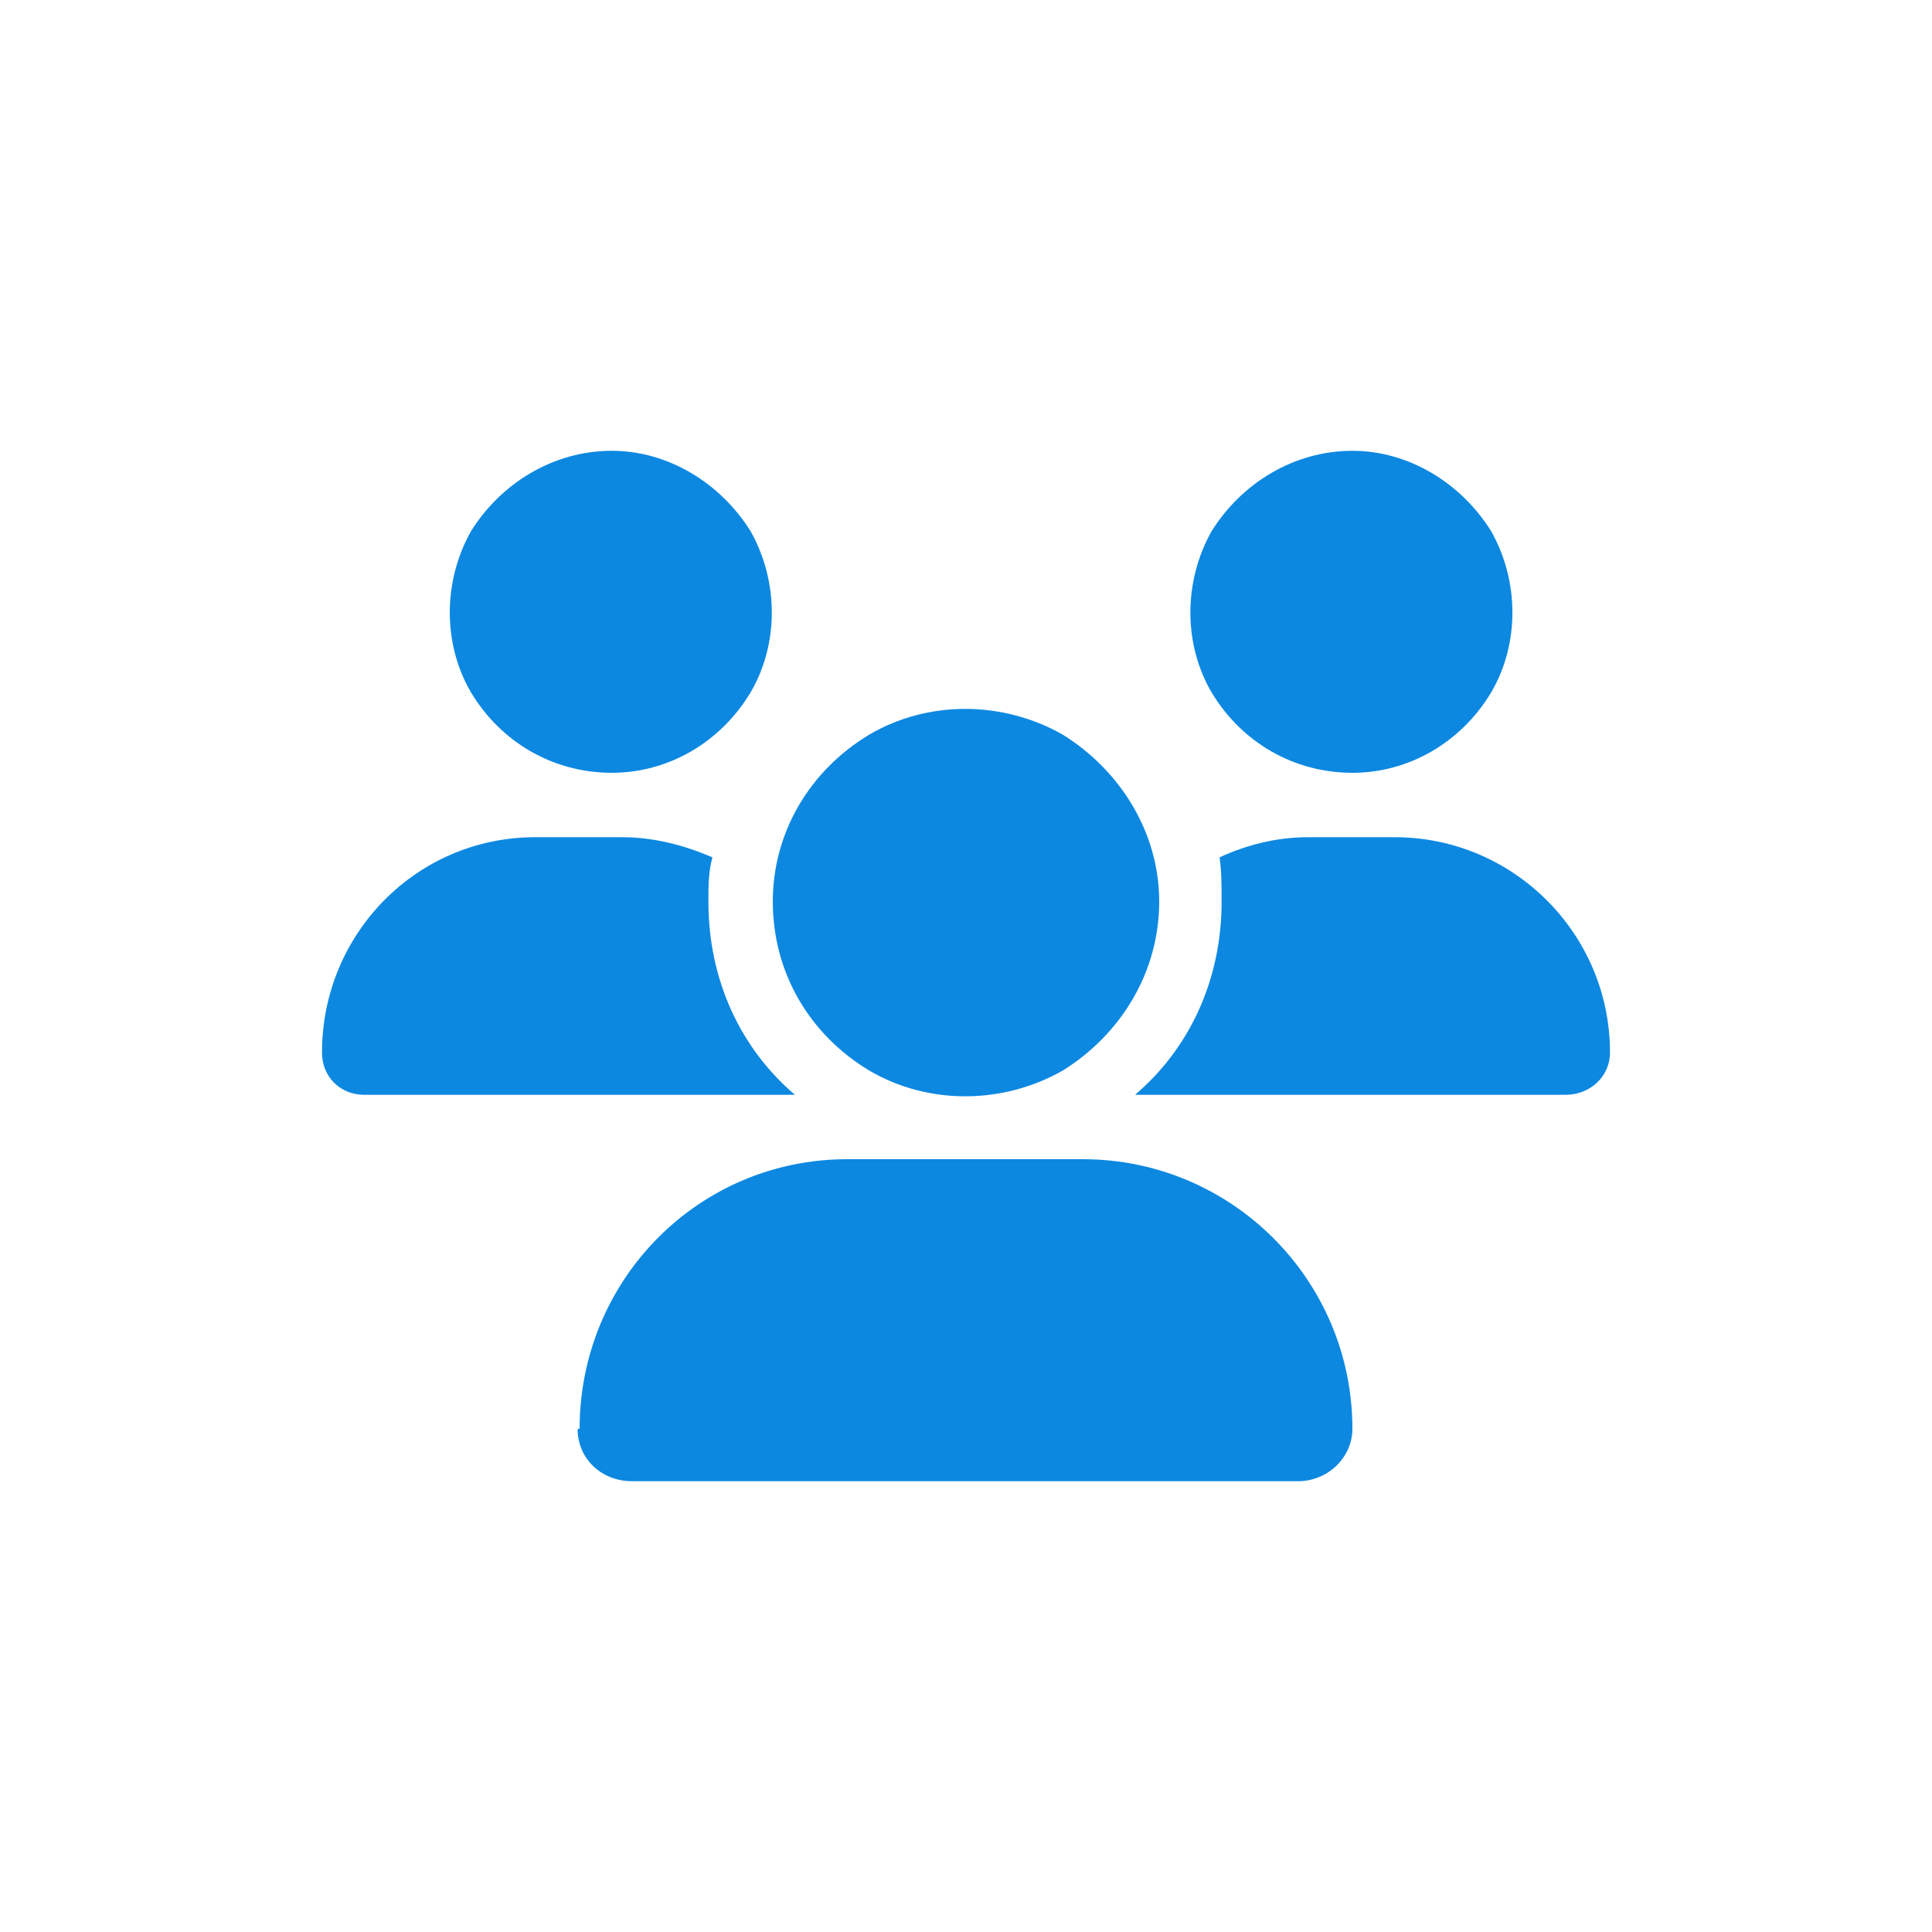 <svg width="60" height="60" viewBox="0 0 60 60" fill="none" xmlns="http://www.w3.org/2000/svg">
<path d="M19 14C20.75 14 22.375 15 23.312 16.5C24.188 18.062 24.188 20 23.312 21.5C22.375 23.062 20.75 24 19 24C17.188 24 15.562 23.062 14.625 21.5C13.75 20 13.75 18.062 14.625 16.5C15.562 15 17.188 14 19 14ZM42 14C43.75 14 45.375 15 46.312 16.5C47.188 18.062 47.188 20 46.312 21.5C45.375 23.062 43.75 24 42 24C40.188 24 38.562 23.062 37.625 21.5C36.75 20 36.75 18.062 37.625 16.5C38.562 15 40.188 14 42 14ZM10 32.688C10 29 12.938 26 16.625 26H19.312C20.312 26 21.25 26.25 22.125 26.625C22 27.062 22 27.562 22 28C22 30.438 23 32.562 24.688 34C24.688 34 24.688 34 24.625 34H11.312C10.562 34 10 33.438 10 32.688ZM35.312 34H35.25C36.938 32.562 37.938 30.438 37.938 28C37.938 27.562 37.938 27.062 37.875 26.625C38.688 26.25 39.625 26 40.625 26H43.312C47 26 50 29 50 32.688C50 33.438 49.375 34 48.625 34H35.312ZM24 28C24 25.875 25.125 23.938 27 22.812C28.812 21.75 31.125 21.75 33 22.812C34.812 23.938 36 25.875 36 28C36 30.188 34.812 32.125 33 33.25C31.125 34.312 28.812 34.312 27 33.25C25.125 32.125 24 30.188 24 28ZM18 44.375C18 39.75 21.688 36 26.312 36H33.625C38.25 36 42 39.75 42 44.375C42 45.25 41.25 46 40.312 46H19.625C18.688 46 17.938 45.312 17.938 44.375H18Z" fill="#0C88E1"/>
</svg>
